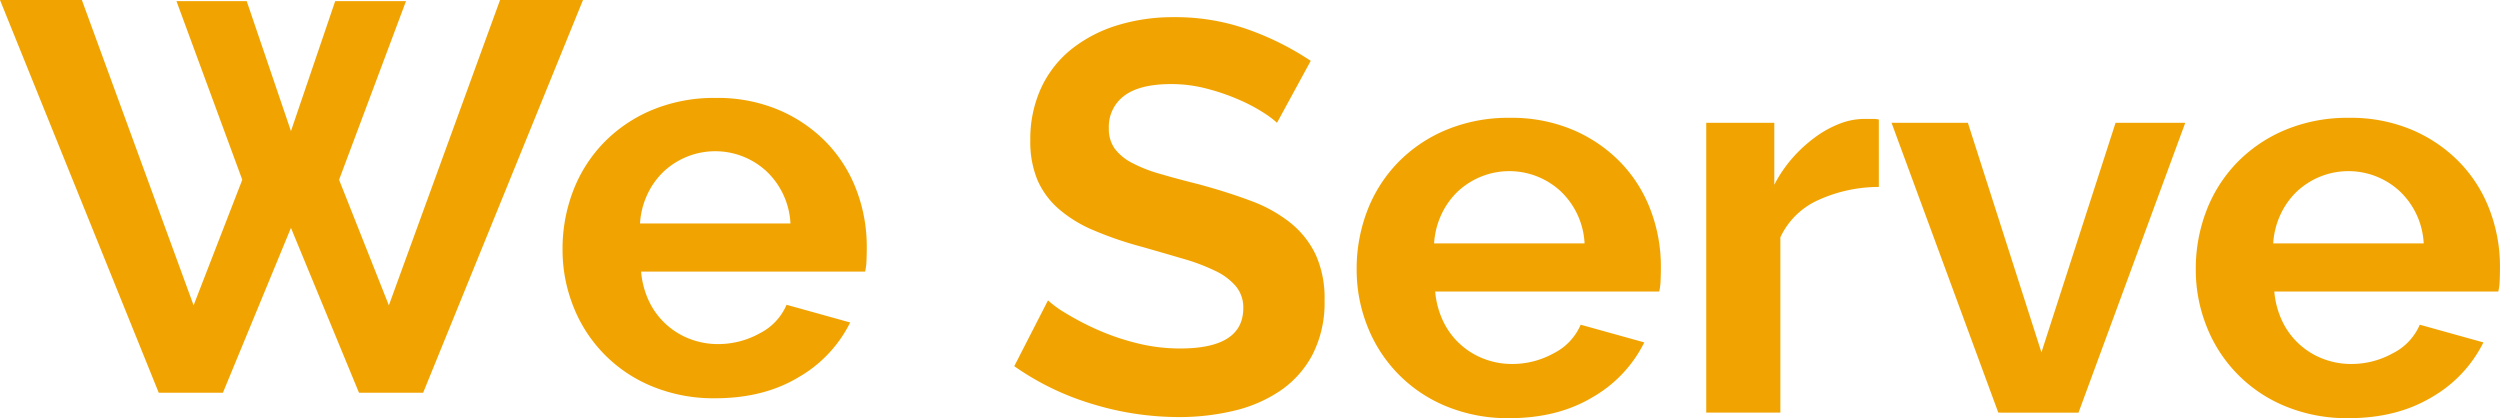<svg xmlns="http://www.w3.org/2000/svg" width="598.092" height="100.043" viewBox="0 0 598.092 100.043">
  <path id="Tracé_2286" data-name="Tracé 2286" d="M266.038,13.038h16.806l10.587,31.1,10.587-31.1h16.939L304.944,55.781l11.91,30.039,26.6-73.047H363.3l-38.244,93.956H309.708L293.431,67.294l-16.277,39.435H261.8L223.824,12.773h19.585L270.141,85.82l11.645-30.039ZM394.93,108.052a38.478,38.478,0,0,1-15.086-2.845,34.022,34.022,0,0,1-18.857-19.122,36.523,36.523,0,0,1-2.581-13.63,38.621,38.621,0,0,1,2.514-13.961A34.073,34.073,0,0,1,368.2,46.981a34.748,34.748,0,0,1,11.579-7.874A38.543,38.543,0,0,1,395.062,36.2a37.586,37.586,0,0,1,15.152,2.911,34.843,34.843,0,0,1,11.381,7.808A33.18,33.18,0,0,1,428.741,58.3a37.9,37.9,0,0,1,2.448,13.5q0,1.72-.066,3.308a13.45,13.45,0,0,1-.331,2.647H377.2a20.577,20.577,0,0,0,1.985,7.278,17.826,17.826,0,0,0,9.793,8.866,18.691,18.691,0,0,0,6.617,1.191,20.441,20.441,0,0,0,9.991-2.58A13.66,13.66,0,0,0,412,85.688l15.218,4.235a30.938,30.938,0,0,1-12.241,13.035Q406.575,108.052,394.93,108.052Zm18-41.817a18.433,18.433,0,0,0-5.757-12.505,18.066,18.066,0,0,0-24.548.066,18.175,18.175,0,0,0-3.9,5.426,19.119,19.119,0,0,0-1.787,7.014Zm116.4-24.084a22.569,22.569,0,0,0-3.374-2.514A41.01,41.01,0,0,0,520,36.527a51.293,51.293,0,0,0-7.609-2.58,33.231,33.231,0,0,0-8.337-1.059q-7.543,0-11.248,2.779a9.2,9.2,0,0,0-3.705,7.808,8.024,8.024,0,0,0,1.389,4.83,12.012,12.012,0,0,0,4.036,3.375,33.959,33.959,0,0,0,6.683,2.647q4.036,1.191,9.329,2.514,6.881,1.853,12.505,3.97a33.883,33.883,0,0,1,9.528,5.293,21.855,21.855,0,0,1,6.021,7.609,25.224,25.224,0,0,1,2.117,10.917,27.188,27.188,0,0,1-2.845,12.9,23.9,23.9,0,0,1-7.675,8.668,33.361,33.361,0,0,1-11.116,4.83,55.778,55.778,0,0,1-13.167,1.522A70.724,70.724,0,0,1,485,109.376a64.554,64.554,0,0,1-18.527-9l8.072-15.748a25.5,25.5,0,0,0,4.3,3.11,65.744,65.744,0,0,0,7.345,3.838,57.138,57.138,0,0,0,9.4,3.242,42.452,42.452,0,0,0,10.587,1.323q15.086,0,15.086-9.66a7.921,7.921,0,0,0-1.72-5.161,14.592,14.592,0,0,0-4.9-3.705,46.871,46.871,0,0,0-7.675-2.911q-4.5-1.323-10.057-2.911A85.506,85.506,0,0,1,485.2,67.757a30.789,30.789,0,0,1-8.271-5.161,19.339,19.339,0,0,1-4.962-6.881,23.836,23.836,0,0,1-1.654-9.329,29.206,29.206,0,0,1,2.647-12.7,25.675,25.675,0,0,1,7.344-9.263,33.272,33.272,0,0,1,10.917-5.624,45.114,45.114,0,0,1,13.366-1.919,51.869,51.869,0,0,1,18.262,3.11A68.011,68.011,0,0,1,537.4,27.33Zm55.58,70.665a38.478,38.478,0,0,1-15.086-2.845,34.022,34.022,0,0,1-18.857-19.122,36.524,36.524,0,0,1-2.58-13.63A38.62,38.62,0,0,1,550.9,63.258a34.071,34.071,0,0,1,7.278-11.513,34.748,34.748,0,0,1,11.579-7.874,38.543,38.543,0,0,1,15.284-2.911,37.586,37.586,0,0,1,15.152,2.911,34.842,34.842,0,0,1,11.381,7.808,33.18,33.18,0,0,1,7.146,11.381,37.9,37.9,0,0,1,2.448,13.5q0,1.72-.066,3.308a13.459,13.459,0,0,1-.331,2.647H567.176a20.576,20.576,0,0,0,1.985,7.278,17.826,17.826,0,0,0,9.793,8.866,18.69,18.69,0,0,0,6.617,1.191,20.44,20.44,0,0,0,9.991-2.58,13.659,13.659,0,0,0,6.418-6.815L617.2,94.687a30.937,30.937,0,0,1-12.241,13.035Q596.554,112.816,584.909,112.816Zm18-41.817a18.434,18.434,0,0,0-5.756-12.505,18.066,18.066,0,0,0-24.548.066,18.175,18.175,0,0,0-3.9,5.426A19.119,19.119,0,0,0,566.911,71Zm70.4-13.5a34.975,34.975,0,0,0-14.424,3.11,18.2,18.2,0,0,0-9.131,8.932v41.949H632.019V42.151H648.3V56.972a31.617,31.617,0,0,1,4.367-6.418,33.672,33.672,0,0,1,5.426-4.962,25.153,25.153,0,0,1,5.889-3.242,16.251,16.251,0,0,1,5.756-1.125h2.183a7.072,7.072,0,0,1,1.389.132Zm28.584,53.992L676.35,42.151h18.262l17.6,54.918,17.733-54.918h16.674l-25.54,69.342Zm83.766,1.323a38.478,38.478,0,0,1-15.086-2.845,34.022,34.022,0,0,1-18.857-19.122,36.524,36.524,0,0,1-2.58-13.63,38.622,38.622,0,0,1,2.514-13.961,34.073,34.073,0,0,1,7.278-11.513A34.746,34.746,0,0,1,770.5,43.871a38.542,38.542,0,0,1,15.284-2.911,37.587,37.587,0,0,1,15.152,2.911,34.842,34.842,0,0,1,11.38,7.808,33.177,33.177,0,0,1,7.146,11.381,37.9,37.9,0,0,1,2.448,13.5q0,1.72-.066,3.308a13.455,13.455,0,0,1-.331,2.647H767.924a20.583,20.583,0,0,0,1.985,7.278,17.827,17.827,0,0,0,9.792,8.866,18.691,18.691,0,0,0,6.617,1.191,20.441,20.441,0,0,0,9.991-2.58,13.66,13.66,0,0,0,6.418-6.815l15.218,4.235a30.938,30.938,0,0,1-12.241,13.035Q797.3,112.816,785.657,112.816Zm18-41.817A18.433,18.433,0,0,0,797.9,58.494a18.066,18.066,0,0,0-24.548.066,18.176,18.176,0,0,0-3.9,5.426A19.119,19.119,0,0,0,767.66,71Z" transform="translate(-223.824 -12.773)" fill="#f1a401"/>
</svg>
